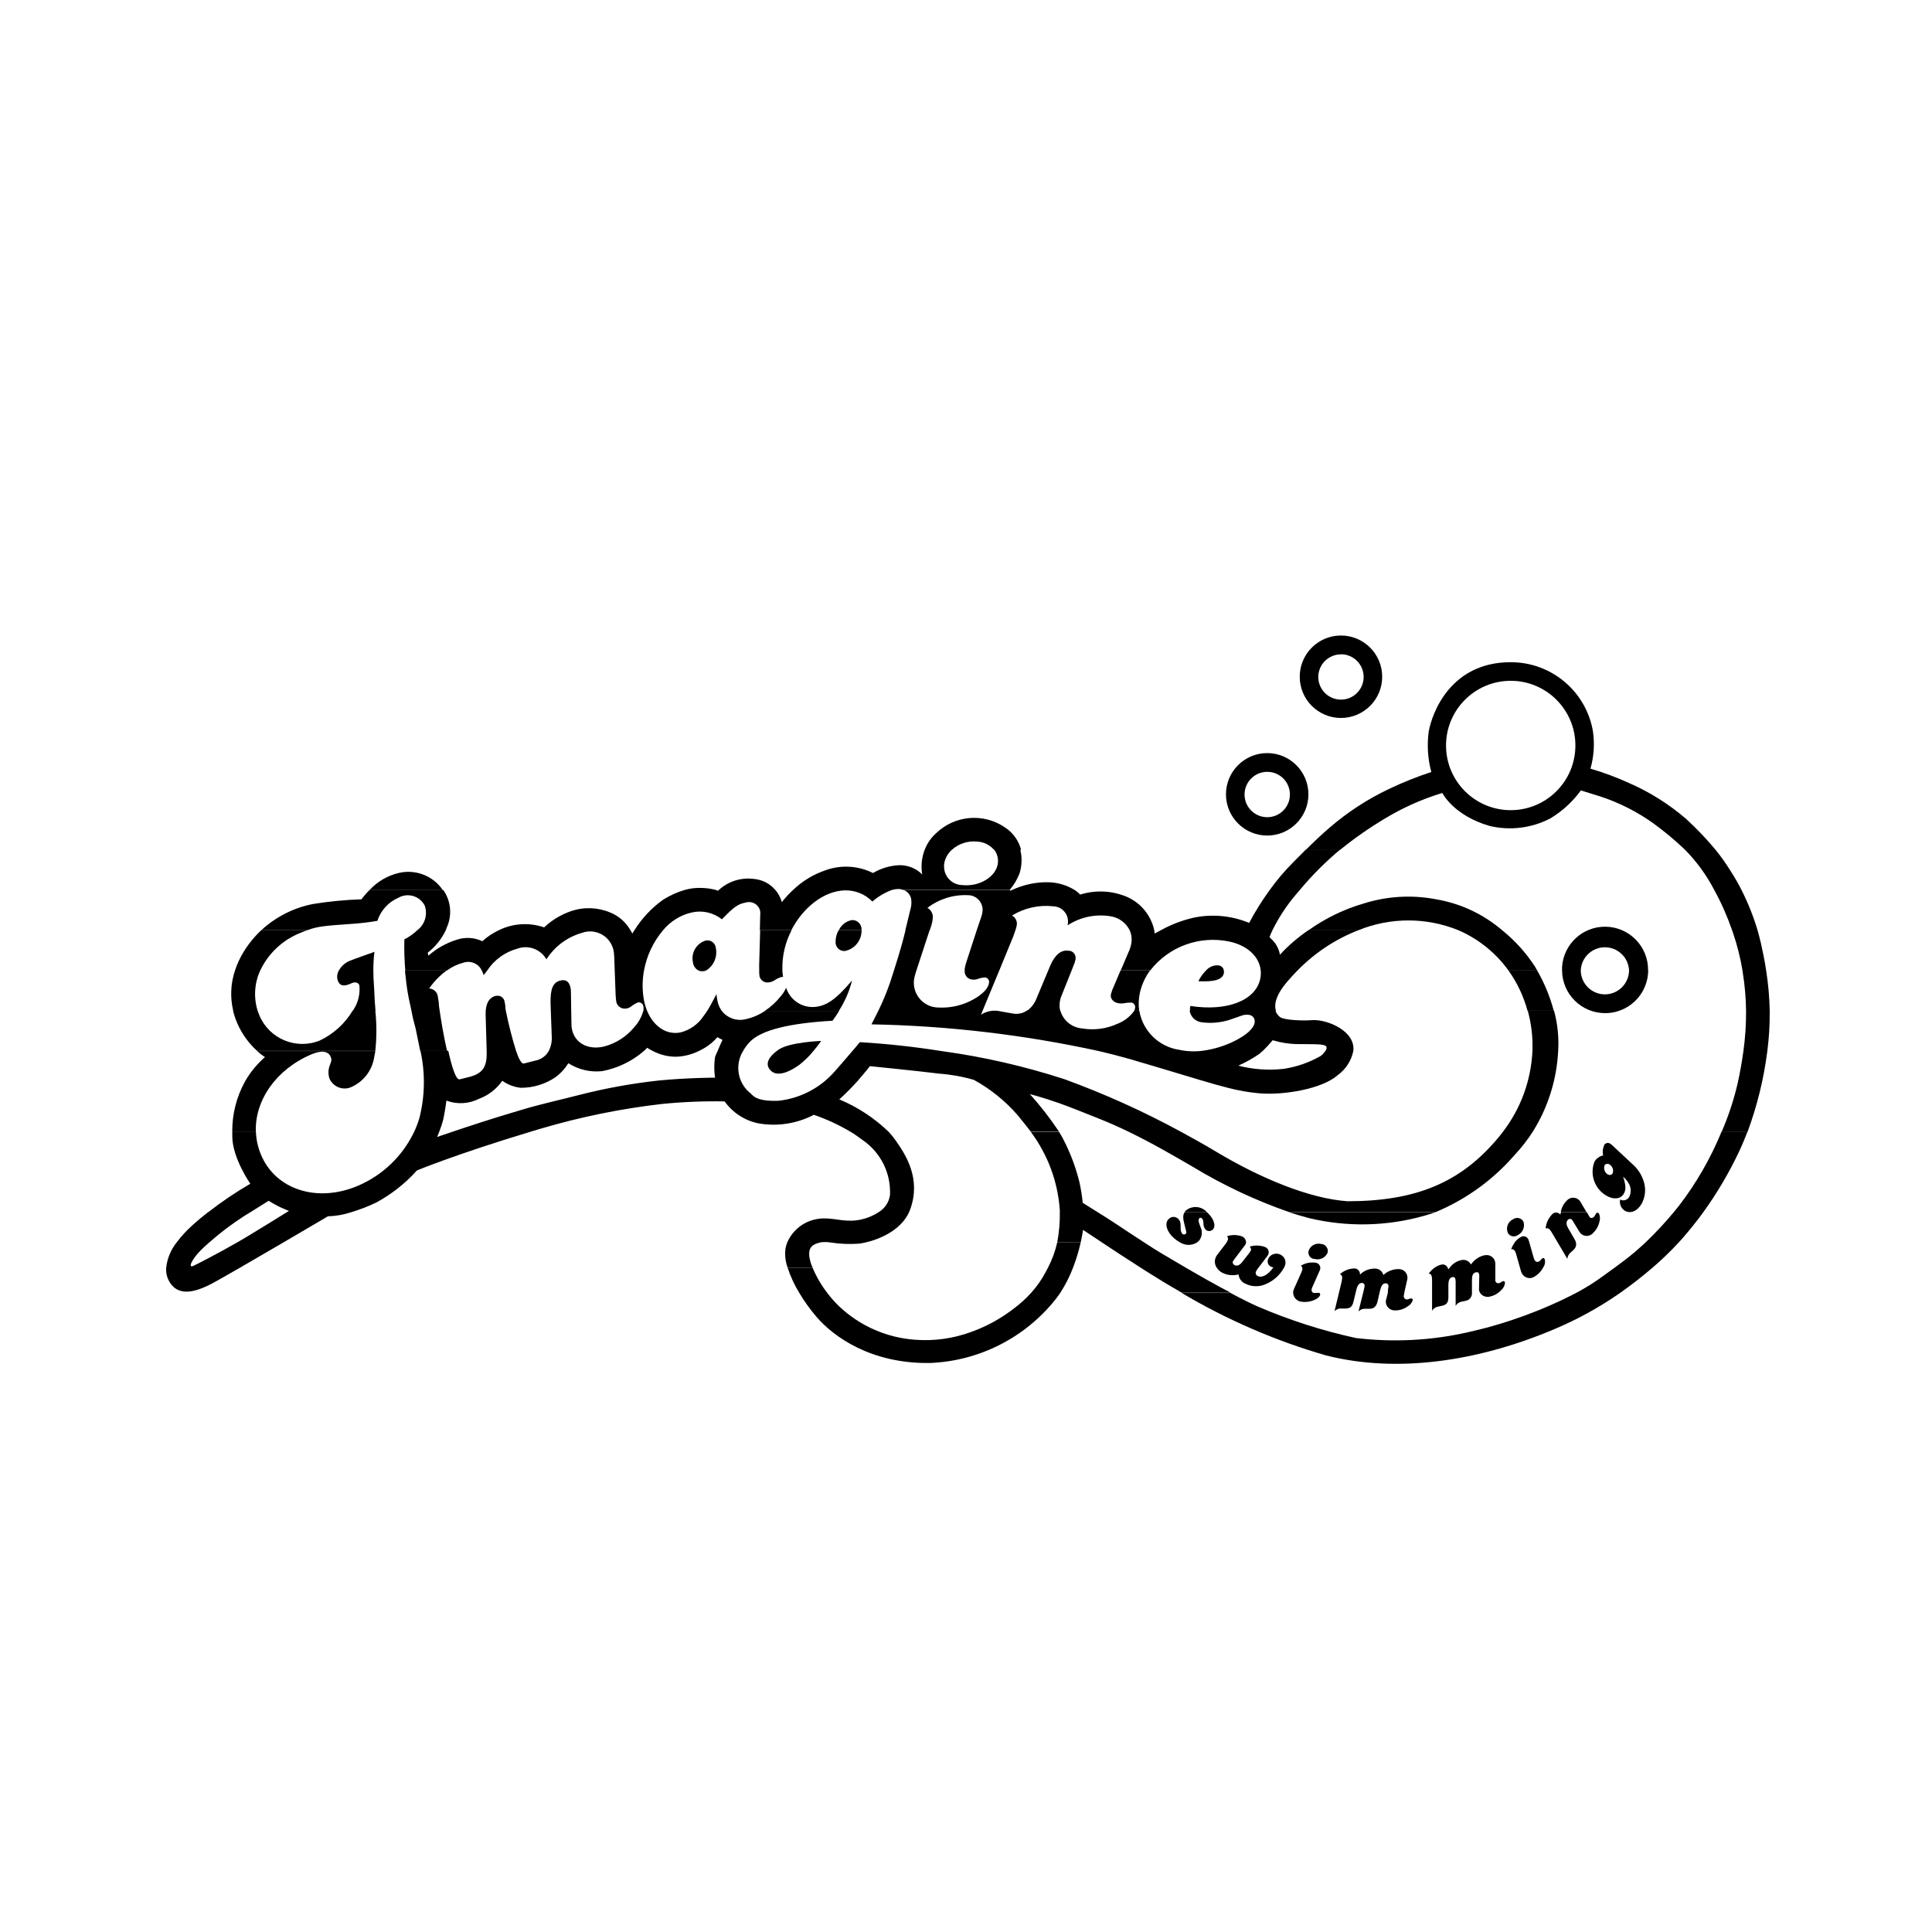 <?xml version="1.0" encoding="utf-8"?>
<!-- Generator: Adobe Illustrator 24.1.2, SVG Export Plug-In . SVG Version: 6.00 Build 0)  -->
<svg version="1.1" id="Imagine_swimmimg" xmlns="http://www.w3.org/2000/svg" xmlns:xlink="http://www.w3.org/1999/xlink" x="0px"
	 y="0px" viewBox="0 0 500 500" style="enable-background:new 0 0 500 500;" xml:space="preserve">
<g id="imagine">
	<path id="Pfad_3492" d="M385.72,335.52c0.72-0.17,1.4-0.48,2-0.93h-4.69C383.62,335.46,384.71,335.84,385.72,335.52z"/>
	<path id="Pfad_3493" d="M359.17,334.59l-0.43,1.72c-0.06,0.18-0.09,0.37-0.1,0.56c0.02,1.27,1.06,2.28,2.33,2.26
		c0.02,0,0.04,0,0.06,0h0.1c1.12,0,2.21-0.35,3.11-1c0.67-0.35,1.16-0.95,1.39-1.66c0.01-0.24-0.17-0.44-0.41-0.45c0,0,0,0,0,0
		c-0.22,0.01-0.44,0.07-0.65,0.17c-0.16,0.07-0.34,0.11-0.51,0.11c-0.44-0.02-0.78-0.39-0.77-0.84c0,0,0,0,0,0l0,0
		c0.02-0.23,0.06-0.45,0.12-0.67v-0.16l0.74-3.28c0.07-0.23,0.1-0.48,0.1-0.72c-0.02-1.23-1.03-2.21-2.26-2.19c0,0,0,0,0,0h-0.16
		c-1.42,0.02-2.78,0.57-3.82,1.53c-0.27-1.07-1.29-1.78-2.39-1.66c-1.37,0.03-2.68,0.59-3.66,1.55c0.06-0.81-0.53-1.51-1.34-1.59
		h-0.18c-1.36,0.05-2.66,0.58-3.66,1.49c0.41,0.15,0.65,0.57,0.57,0.99c-0.02,0.3-0.07,0.59-0.13,0.89l-0.71,2.98l-1.14,4.71
		c0.47-0.5,1.15-0.76,1.84-0.68h0.89c1.29,0,1.88-0.45,2.19-1.82l0.54-2.22l0.19-0.81c0.29-1.2,0.77-1.78,1.46-1.78
		c0.35-0.01,0.65,0.27,0.67,0.62c0.01,0.02,0.01,0.05,0,0.07c0,0.24-0.03,0.48-0.1,0.71l-0.28,1.2l-1.2,4.78
		c0.46-0.48,1.11-0.73,1.77-0.69h1.12c1.05,0,1.73-0.59,2.03-1.83l0.54-2.33l0.16-0.71c0.32-1.2,0.72-1.73,1.41-1.72
		c0.5,0,0.74,0.28,0.74,0.84c-0.01,0.17-0.05,0.35-0.1,0.51L359.17,334.59z"/>
	<path id="Pfad_3494" d="M388.53,333.86c0.57-0.49,0.92-1.19,0.96-1.94c-0.03-0.23-0.24-0.39-0.47-0.36c-0.01,0-0.01,0-0.02,0
		c-0.21,0.07-0.41,0.18-0.59,0.31c-0.14,0.11-0.3,0.18-0.48,0.22c-0.43,0.09-0.85-0.18-0.94-0.61l0,0c-0.02-0.23-0.02-0.46,0-0.68
		v-3.58c0-0.24-0.02-0.49-0.07-0.73c-0.3-1.19-1.51-1.91-2.7-1.62c0,0,0,0,0,0h-0.14c-1.39,0.35-2.6,1.2-3.4,2.39
		c-0.49-0.97-1.61-1.44-2.64-1.1c-1.15,0.27-2.16,0.94-2.85,1.9c-0.13,0.13-0.24,0.29-0.37,0.44c-0.05-0.15-0.1-0.29-0.17-0.43l0,0
		c-0.29-0.64-1-0.97-1.67-0.78c-0.61,0.15-1.19,0.41-1.7,0.78l0,0c-0.58,0.42-1.09,0.93-1.52,1.51c0.43,0.05,0.76,0.39,0.79,0.83
		c0.05,0.3,0.07,0.6,0.07,0.9v3.29v4.63c0.34-0.6,0.95-1.01,1.64-1.09l0.86-0.19c1.27-0.26,1.72-0.85,1.72-2.26v-1.09v-2.02
		c0-1.28,0.33-1.93,1.02-2.07c0.34-0.09,0.69,0.1,0.79,0.44c0,0,0,0,0,0.08c0.05,0.24,0.07,0.48,0.07,0.72v2.85v3.34
		c0.34-0.57,0.91-0.96,1.57-1.08l1.11-0.23c0.95-0.2,1.61-1.06,1.54-2.03v-3.31c0-1.28,0.3-1.85,0.98-2s0.8,0.11,0.91,0.66
		c0.02,0.17,0.02,0.34,0,0.51l-0.06,2.88c-0.02,0.19-0.02,0.38,0,0.56c0.05,0.25,0.14,0.48,0.28,0.69h4.68
		C388.01,334.39,388.28,334.14,388.53,333.86z"/>
	<path id="Pfad_3495" d="M341.3,334.57c-0.16-0.02-0.33-0.02-0.49,0h0.56H341.3z"/>
	<path id="Pfad_3496" d="M341.69,328.06c-0.05-0.65-0.55-1.18-1.2-1.27c-1.33-0.2-2.68,0.07-3.83,0.78c0.17,0.13,0.3,0.31,0.37,0.51
		l0,0c0.04,0.16,0.04,0.34,0,0.5c-0.06,0.29-0.16,0.56-0.29,0.83l-1.83,4.1c-0.1,0.22-0.18,0.46-0.24,0.69
		c-0.01,0.13-0.01,0.26,0,0.38c0.04,1.17,0.91,2.14,2.07,2.3c1.11,0.18,2.24,0.04,3.28-0.39c0.92-0.38,1.52-0.9,1.63-1.39
		c0.05-0.19-0.04-0.4-0.2-0.5h-0.66h-0.24c-0.16,0.05-0.33,0.05-0.49,0h-0.18l0,0c-0.38-0.19-0.55-0.63-0.41-1.03
		c0.06-0.23,0.14-0.45,0.25-0.66l1.78-4.01c0.09-0.17,0.15-0.35,0.18-0.54c0.01-0.09,0.01-0.18,0-0.28l0,0L341.69,328.06z"/>
	<path id="Pfad_3497" d="M306.88,328.07L306.88,328.07c-2.54-1.47-4.78-2.82-6.53-3.85c-1.2-0.71-2.63-1.63-4.22-2.67
		c-2.57-1.67-5.5-3.59-8.2-5.39c-1.34-0.87-2.63-1.7-3.77-2.39l0,0c-2.32-1.47-3.95-2.48-3.95-2.48c-0.18-1.82-0.47-3.62-0.87-5.41
		c-0.87-3.52-2.12-6.94-3.73-10.19c-0.45-0.96-0.97-1.89-1.54-2.79h-7.32c4.42,5.91,7.04,12.97,7.53,20.33v0.47
		c0.05,2.62-0.18,5.24-0.67,7.82h6.08c0.44-1.96,0.6-3.23,0.6-3.23l4.86,3.23c2.65,1.77,6.18,4.08,10,6.52l1.75,1.12
		c2.32,1.47,5.38,3.35,8.96,5.39h12.63C314.75,332.61,310.55,330.21,306.88,328.07z"/>
	<path id="Pfad_3498" d="M343.61,324.13c0.19-1.01-0.47-1.98-1.47-2.18h-0.19c-1.41-0.38-2.86,0.42-3.3,1.81
		c-0.21,0.92,0.38,1.84,1.3,2.04c0.01,0,0.01,0,0.02,0h0.17C341.55,326.23,343.06,325.5,343.61,324.13z"/>
	<path id="Pfad_3499" d="M392.08,323.8c0.13,0.26,0.24,0.53,0.31,0.81l0.98,3.46l0.24,0.86c0.07,0.24,0.16,0.47,0.28,0.68
		c0.61,1.09,2,1.48,3.09,0.87c0.01,0,0.01-0.01,0.02-0.01c0.06-0.02,0.11-0.06,0.16-0.1c0.93-0.56,1.69-1.35,2.2-2.31l0,0
		c0.02-0.04,0.04-0.07,0.06-0.11c0.42-0.62,0.55-1.39,0.33-2.1c-0.08-0.21-0.32-0.32-0.54-0.24c-0.2,0.15-0.38,0.32-0.53,0.53
		c-0.1,0.14-0.22,0.25-0.37,0.32c-0.38,0.23-0.88,0.11-1.12-0.28c-0.03-0.06-0.06-0.12-0.08-0.18c-0.1-0.22-0.18-0.44-0.24-0.67
		l-1.08-3.79l-0.13-0.42c-0.04-0.19-0.11-0.37-0.22-0.53c-0.39-0.64-1.22-0.84-1.85-0.45l-0.1,0.06c-0.59,0.33-1.1,0.79-1.49,1.34
		c-0.37,0.54-0.68,1.12-0.93,1.72C391.49,323.22,391.89,323.43,392.08,323.8z"/>
	<path id="Pfad_3500" d="M271.22,328.07L271.22,328.07l-0.59,1.11c-1.02,1.96-2.29,3.77-3.78,5.41l0,0c-1.33,1.47-2.8,2.8-4.38,3.99
		c-3.37,2.63-7.14,4.7-11.17,6.14c-4.65,1.71-9.62,2.39-14.55,2c-7.34-0.54-14.26-3.6-19.6-8.66c-1.11-1.08-2.14-2.24-3.07-3.47
		c-1.54-2-2.81-4.19-3.79-6.52h-6.46c0.75,2.28,1.76,4.46,3.01,6.51c1.3,2.19,2.79,4.26,4.45,6.2c4.33,5.07,14.06,12.2,29.4,11.96
		c12.73-0.51,24.61-6.54,32.53-16.53c0.42-0.54,0.81-1.09,1.2-1.66l0,0c1.33-2.05,2.43-4.24,3.3-6.52c0.81-2.12,1.47-4.29,1.97-6.51
		h-6.08C273.1,323.8,272.3,326,271.22,328.07z"/>
	<path id="Pfad_3501" d="M212.22,321.56l0.31-0.07c0.82-0.08,1.64-0.06,2.45,0.07c2.41,0.37,4.85,0.47,7.28,0.3
		c0.45-0.06,1-0.14,1.64-0.29c3.46-0.78,9.11-2.98,11.35-7.82l0,0c0.13-0.29,0.23-0.57,0.35-0.87c2.8-7.94-1.2-14.04-3.86-17.81
		c-0.54-0.77-1.14-1.5-1.78-2.18c-3.7-3.56-8.02-6.39-12.75-8.37c1.63-1.48,3.19-3.04,4.66-4.68c2.03-2.33,3.26-3.92,3.26-3.92
		s13.16,1.33,17.94,1.94c3.04,0.22,6.05,0.76,8.97,1.61c4.3,2.36,8.14,5.46,11.35,9.17c0.74,0.96,2,2.39,3.35,4.21h7.32
		c-2.27-3.41-4.79-6.64-7.52-9.69c0,0,2.93,0.72,7.37,2.27c2.99,1.04,6.83,2.63,10.3,3.99c2.63,1.04,5.24,2.2,7.76,3.42
		c6.11,2.94,11.8,6.27,16.58,9.04c7.93,4.82,16.35,8.78,25.12,11.82h37.84c7.91-3.29,14.95-8.39,20.55-14.88
		c1.73-1.85,3.29-3.85,4.65-5.98l0,0c3.92-6.27,6.17-13.44,6.54-20.82l0,0c0.22-3.51-0.14-7.03-1.06-10.43h-6.8
		c0.93,3.39,1.34,6.91,1.2,10.43l0,0c-0.35,7.57-3.01,14.86-7.62,20.87l0,0c-0.41,0.55-0.85,1.09-1.3,1.64
		c-9.65,11.51-21.2,16.35-38.95,16.35c-9.74-0.69-22.29-5.81-34.07-12.87c-2.95-1.77-5.98-3.47-9.02-5.11
		c-9.69-5.27-19.75-9.81-30.11-13.59c-10.35-3.37-20.98-5.81-31.76-7.28c-7.03-1.12-14.11-1.9-21.24-2.32
		c-0.56,0.69-1.2,1.49-1.95,2.32c-1.7,2.02-3.59,4.16-4.48,5.18c-3.74,4.32-8.97,7.06-14.65,7.67c-6.3,0.23-6.63-1.64-7.51-2.18
		c-3.07-2.68-3.76-7.19-1.64-10.67c0.46-0.82,1.01-1.58,1.64-2.27c3.11-3.35,10.91-4.98,21.53-5.6c0.65-0.89,1.22-1.74,1.72-2.55
		H198c-1.55,1.05-3.29,1.79-5.12,2.18c-2.29,0.53-4.67-0.33-6.1-2.19l0,0c-0.55-0.78-0.93-1.67-1.11-2.61
		c-0.11-0.57-0.2-1.14-0.25-1.71c-1.2,2.32-1.81,3.42-2.39,4.31l0,0c-0.3,0.48-0.59,0.89-0.97,1.39c-1.4,2.11-3.53,3.61-5.98,4.22
		c-3.59,0.71-6.96-1.57-8.61-5.6c-0.35-0.86-0.62-1.76-0.8-2.68c-0.48-2.56-0.48-5.2,0-7.76c0.71-3.85,2.41-7.44,4.94-10.43l0,0
		c1.91-2.31,4.53-3.93,7.45-4.59c2.72-0.62,5.58,0.04,7.76,1.78c3.13-3.22,4.14-3.95,6.12-4.33c1.54-0.5,3.2,0.34,3.71,1.88
		c0.03,0.09,0.06,0.19,0.08,0.29c0.05,0.48,0.05,0.97,0,1.45l-0.08,3.53h8.14c2.97-5.76,8.3-10.13,13.8-10.31
		c2.69-0.09,5.3,0.96,7.18,2.89c1.5-1.31,3.23-2.33,5.09-3.01l0,0c0.47-0.14,0.96-0.21,1.45-0.23c0.48-0.03,0.97,0.05,1.42,0.22
		h27.58c1.1-1.28,1.97-2.75,2.57-4.33c0.6-1.98,0.66-4.09,0.17-6.1h-6.77c0.77,1,1.12,2.25,0.97,3.5c-0.37,3.43-4.66,6.16-9.14,5.69
		c-2.64,0-4.78-2.14-4.79-4.78c0-0.04,0-0.08,0-0.12c0-0.13,0-0.26,0-0.39c0.18-1.5,0.91-2.88,2.05-3.87c1.8-1.6,4.2-2.36,6.59-2.09
		c1.65,0.09,3.19,0.85,4.27,2.09h7.02c-0.62-2.36-2.09-4.4-4.13-5.74c-5.54-3.82-13.01-3.2-17.86,1.47
		c-1.3,1.17-2.31,2.63-2.94,4.26l0,0c-0.79,2.04-1.02,4.25-0.66,6.41c-1.58-1.59-3.74-2.45-5.98-2.39c-2.38,0.11-4.7,0.81-6.75,2.03
		c-3.83-1.92-8.28-2.18-12.31-0.71c-3.13,1.06-5.99,2.8-8.37,5.09l0,0c-1.06,0.96-2.03,2.02-2.91,3.15c-0.27-0.9-0.67-1.76-1.2-2.54
		c-0.14-0.18-0.3-0.39-0.5-0.63l0,0c-1.39-1.62-3.36-2.64-5.49-2.83c-3.29-0.45-6.62,0.59-9.08,2.82l0,0l-0.24,0.24l-0.66-0.24l0,0
		c-1.12-0.29-2.27-0.45-3.42-0.49c-1.51-0.08-3.02,0.09-4.47,0.49l0,0c-2.06,0.6-4.02,1.49-5.82,2.66c-2.9,2.11-5.37,4.75-7.27,7.79
		c-0.36,0.53-0.55,0.86-0.55,0.86c-0.14-0.3-0.3-0.58-0.48-0.86l0,0c-0.97-1.69-2.37-3.08-4.07-4.03c-3.09-1.65-6.68-2.1-10.08-1.27
		c-3.07,0.81-5.88,2.38-8.19,4.56c-3.85-1.32-8.08-1.06-11.73,0.74l0,0c-1.55,0.73-2.99,1.69-4.26,2.85
		c-2.03-0.97-4.36-1.12-6.51-0.43c-2.76,0.85-5.3,2.27-7.46,4.17l-0.16-0.78c1.98-1.55,3.58-3.53,4.66-5.8
		c0.08-0.22,0.17-0.43,0.24-0.65c1.46-3.17,1.13-6.88-0.86-9.75l0,0H95.63c-0.76,0.74-1.46,1.54-2.1,2.39
		c-4.17,0.14-8.32,0.54-12.44,1.2c-5.01,0.96-9.66,3.3-13.42,6.76h11.96c2.49-0.92,4.33-1.12,11.28-1.59
		c2.27-0.15,4.52-0.41,6.76-0.8c0.87-2.69,2.86-4.87,5.45-5.98c2.35-1.34,5.35-0.51,6.69,1.84l0.11,0.2
		c0.81,2.31,0.05,4.87-1.9,6.35l0,0c-1,0.96-2.14,1.76-3.37,2.39c-0.07,2.69,0.01,5.38,0.24,8.06h10.76
		c1.28-0.94,2.72-1.63,4.26-2.02c1.88-0.65,3.94,0.22,4.78,2.02l0,0c0.2,0.38,0.36,0.78,0.48,1.2l0.92-1.2
		c1.83-2.78,4.61-4.79,7.82-5.66c2.84-1.03,6.01,0.14,7.5,2.77c2.13-3.34,5.4-5.78,9.21-6.86c3.22-1.16,6.77,0.5,7.93,3.72
		c0,0.13,0.1,0.26,0.13,0.39c0.17,0.66,0.26,1.34,0.28,2.02l0.13,3.59l0.23,6.21c0.02,0.64,0.08,1.27,0.17,1.9
		c0.24,1.19,1.4,1.97,2.6,1.75h0.08c0.48-0.11,0.93-0.32,1.32-0.63c0.49-0.4,1.03-0.71,1.61-0.94c0.65-0.12,1.27,0.3,1.4,0.95
		c0,0,0,0,0,0.01c0.08,0.39,0.08,0.8,0,1.2l0,0c-0.45,1.6-1.27,3.06-2.39,4.28c-1.98,2.4-4.67,4.13-7.68,4.94
		c-4.08,1.02-7.55-0.75-8.37-4.26c-0.13-0.52-0.18-1.05-0.17-1.58l-0.06-3.38l-0.07-4.64c0.02-0.48-0.03-0.96-0.13-1.44
		c-0.38-1.53-1.2-2.09-2.61-1.75c-1.9,0.47-2.57,2.1-2.54,5.66l0.07,2.16l0.24,6.52c0.1,1.35-0.17,2.7-0.78,3.91l0,0
		c-0.72,1.27-1.95,2.16-3.37,2.45l-3.06,0.77c-0.61,0.16-1.32-1.2-2.01-3.23l0,0c-1.07-3.43-1.95-6.91-2.66-10.43l0,0
		c0-0.26-0.08-0.42-0.08-0.42c-0.01-0.68-0.1-1.36-0.26-2.02c-0.19-0.96-1.12-1.59-2.08-1.41h-0.2c-1.49,0.37-2.39,1.58-2.58,3.8
		l0,0c-0.04,0.68-0.04,1.36,0,2.05l0.24,8.37v0.31c0.12,3.91-1.09,5.61-4.58,6.48l-2.39,0.6c-0.99,0.24-2.07-3.32-2.97-7.39h-7.2
		c1.28,5.77,1.18,11.76-0.29,17.48c-0.35,1.15-0.77,2.28-1.28,3.37c-2.98,6.34-8.19,11.36-14.64,14.1c-10.5,4.45-21.22,1-25.02-7.97
		c-0.82-1.93-1.28-3.99-1.35-6.09h-6.11v1.39c0.08,5.56,4.66,12.13,4.66,12.13c-3.78,2.2-7.41,4.65-10.86,7.34h10.93
		c2.67-1.65,4.68-2.93,4.68-2.93s1.42,0.88,2.5,1.42c1.08,0.54,2.75,1.2,2.75,1.2l-0.45,0.28c-1.39,0.87-5.79,3.59-10.56,6.48
		l-2.28,1.34l0,0c-5.25,3.01-10.82,5.85-11.41,6.11c-1.53,0.73-0.47-1.61,1.75-3.89c0.65-0.67,1.46-1.42,2.39-2.22
		c2.81-2.47,5.8-4.73,8.95-6.76l1.72-1.06H53.9c-1.39,1.08-2.8,2.25-4.17,3.5c-1.46,1.3-2.79,2.74-3.96,4.31
		c-1.53,1.9-2.49,4.19-2.76,6.61c-0.08,0.91,0.05,1.82,0.37,2.67c2.18,5.27,7.18,3.5,10.56,1.9c1-0.48,4.2-2.28,8.18-4.58
		c3.46-2,7.5-4.35,11.21-6.52l0,0c6.24-3.65,11.54-6.77,11.54-6.77c2.03-0.06,4.05-0.41,5.98-1.05c2.23-0.66,4.4-1.5,6.49-2.5
		c3.97-2.14,7.54-4.95,10.55-8.31c0,0,9.9-4.14,29.5-10.06l2.68-0.8c10.17-3,20.57-5.12,31.09-6.34c5.44-0.55,10.91-0.78,16.37-0.68
		c2.09,2.93,5.21,4.96,8.74,5.68c4.9,0.87,9.94,0.09,14.35-2.21c3.29,1.13,6.46,2.59,9.45,4.37c1.14,0.68,2.23,1.43,3.28,2.24
		c4.62,3.2,7.26,8.56,6.98,14.17c-0.26,1.83-1.33,3.44-2.91,4.4l0,0c-1.77,1.16-3.78,1.89-5.87,2.14c-3.59,0.43-6.34-0.87-9.66-0.41
		c-3.6,0.46-6.69,2.77-8.14,6.1l0,0c-0.19,0.49-0.34,0.99-0.45,1.51c-0.23,1.69-0.05,3.42,0.54,5.02h6.46
		c-0.43-0.94-0.72-1.93-0.86-2.95C209.24,322.83,210.21,322.03,212.22,321.56z M185.05,273.55c-0.26,1.77-0.26,3.57,0,5.35
		c0,0-7.02,0-14.61,0.74c-6.85,0.75-13.65,1.98-20.33,3.68c-4.56,1.2-10.19,2.39-15.81,4.11c-6.66,1.96-13.16,4.1-17.15,5.45
		l-4.02,1.36c0,0,0.25-0.57,0.56-1.38c0.42-1.06,0.77-2.14,1.04-3.24c0.44-1.96,0.8-4.78,0.8-4.78c2.77,1.03,5.85,0.85,8.48-0.49
		c2.42-0.9,4.51-2.52,5.98-4.65c1.41,1.01,3.06,1.63,4.78,1.82c3.19,0.01,6.3-0.93,8.95-2.71c1.35-0.99,2.49-2.23,3.37-3.65
		c2.6,1.66,5.68,2.38,8.74,2.05c3.98-0.75,7.69-2.53,10.76-5.17l0,0c0.31-0.27,0.61-0.56,0.89-0.87c0.49,0.32,1.01,0.61,1.54,0.86
		c1.85,0.96,3.9,1.46,5.98,1.45c2-0.07,3.97-0.56,5.78-1.44c0.6-0.29,1.2-0.6,1.7-0.91c1.2-0.73,2.27-1.65,3.18-2.71l1.33,0.71
		c0,0-0.71,1.45-1.28,2.91C185.46,272.52,185.24,273.03,185.05,273.55z"/>
	<path id="Pfad_3502" d="M394.26,316.15c-0.49-0.89-1.61-1.21-2.5-0.72c0,0-0.01,0-0.01,0.01l-0.17,0.1
		c-1.32,0.61-1.92,2.16-1.36,3.5c0.43,0.85,1.47,1.18,2.32,0.75c0.02-0.01,0.05-0.03,0.07-0.04l0.13-0.07
		C394.07,319.06,394.73,317.54,394.26,316.15z"/>
	<path id="Pfad_3503" d="M371.45,313.73h-37.83c1.69,0.55,3.42,1.06,5.18,1.52c9.82,2.35,20.08,2.14,29.8-0.61
		C369.56,314.38,370.5,314.07,371.45,313.73z"/>
	<path id="Pfad_3504" d="M311.1,315.37c0.2,0.18,0.31,0.54,0.35,1.2c-0.03,0.62,0.18,1.22,0.59,1.69c0.55,0.48,1.37,0.44,1.87-0.1
		c0.86-0.94,0.2-2.85-1.51-4.4h-5.85c-0.47,0.75-0.42,1.61,0.07,3.47c0.49,1.85,0.48,1.81,0.22,2.1c-0.24,0.21-0.59,0.21-0.83,0
		c-0.32-0.39-0.48-0.88-0.45-1.39c0-1.6-0.12-2.03-0.72-2.57c-0.67-0.62-1.73-0.58-2.35,0.1c-0.01,0.02-0.03,0.03-0.04,0.05h-0.06
		c-1.05,1.2-0.47,3.19,1.4,4.89c0.48,0.41,0.99,0.78,1.54,1.09c1.38,0.9,3.16,0.9,4.53,0l0,0c0.17-0.13,0.33-0.28,0.48-0.44
		c0.78-1.01,0.91-2.37,0.35-3.5c-0.17-0.43-0.32-0.86-0.44-1.3c-0.12-0.33-0.07-0.69,0.12-0.98c0.2-0.18,0.51-0.16,0.69,0.04
		C311.07,315.33,311.09,315.35,311.1,315.37z"/>
	<path id="Pfad_3505" d="M317.44,321.57c-0.04,0.05-0.08,0.1-0.12,0.16l-2.31,3.03c-0.15,0.21-0.29,0.44-0.39,0.68
		c-0.37,0.87-0.26,1.88,0.29,2.66l0,0c0.38,0.59,0.93,1.07,1.57,1.36c1.27,0.59,2.7,0.72,4.05,0.37c0.12,1.11,0.86,2.06,1.9,2.45
		c1.6,0.76,3.46,0.79,5.08,0.08c2.03-0.84,3.72-2.34,4.78-4.27c0.02-0.05,0.05-0.09,0.06-0.14c0.66-1.06,0.34-2.45-0.72-3.11
		c0,0-0.01,0-0.01-0.01l-0.19-0.12c-1.14-0.58-2.54-0.17-3.17,0.94v0.07c-0.41,0.73-0.15,1.64,0.58,2.05c0,0,0.01,0,0.01,0.01
		l0.14,0.07c0.18,0.07,0.37,0.12,0.56,0.14l-0.07,0.11l0,0c-1.32,1.82-2.85,2.67-3.95,2.15c-0.46-0.19-0.68-0.71-0.49-1.17
		c0-0.01,0.01-0.02,0.01-0.03c0.02-0.04,0.04-0.08,0.07-0.12c0.08-0.15,0.16-0.3,0.26-0.44l0.32-0.42l2.27-2.98
		c0.08-0.11,0.15-0.22,0.22-0.35c0.36-0.72,0.07-1.59-0.65-1.95l-0.18-0.07c-1.26-0.47-2.63-0.5-3.91-0.1
		c0.36,0.57,0.39,0.74,0.25,1.03c-0.13,0.27-0.3,0.52-0.49,0.75l-1.76,2.25c-0.63,0.8-1.27,1.06-1.89,0.78
		c-0.4-0.13-0.63-0.56-0.5-0.96c0-0.01,0-0.01,0.01-0.02l0,0c0.09-0.17,0.2-0.33,0.32-0.48l2.77-3.66c0.07-0.11,0.14-0.22,0.2-0.32
		c0.06-0.13,0.1-0.27,0.12-0.42l0,0c0-0.75-0.48-1.41-1.2-1.64c-1.21-0.4-2.52-0.4-3.73,0c0.3,0.33,0.35,0.82,0.11,1.2
		C317.61,321.24,317.52,321.42,317.44,321.57z"/>
	<path id="Pfad_3506" d="M403.82,314.34c-0.48-0.6-1.36-0.71-1.97-0.23c-0.08,0.07-0.16,0.14-0.23,0.23
		c-0.93,0.98-1.5,2.24-1.61,3.59c0.36-0.14,0.76-0.05,1.02,0.24c0.22,0.27,0.42,0.55,0.6,0.85l1.52,2.57l2.48,4.2
		c0.05-0.64,0.36-1.24,0.86-1.65l0.83-0.77c0.48-0.46,0.69-1.13,0.54-1.78c-0.07-0.3-0.19-0.59-0.35-0.86l-1.66-2.86
		c-0.55-0.93-0.57-1.72-0.06-2.2c0.25-0.28,0.67-0.31,0.96-0.07l0.07,0.07c0.13,0.15,0.24,0.31,0.33,0.49l1.52,2.5
		c0.09,0.17,0.21,0.32,0.33,0.47c0.81,0.9,2.19,0.97,3.09,0.17l0.23-0.24c0.81-0.77,1.37-1.76,1.6-2.85
		c0.25-0.72,0.19-1.51-0.14-2.19c-0.15-0.19-0.43-0.23-0.62-0.08l0,0c-0.15,0.19-0.28,0.39-0.38,0.61c-0.07,0.15-0.17,0.29-0.3,0.39
		c-0.27,0.31-0.73,0.36-1.05,0.1c0,0,0,0,0-0.06c-0.15-0.2-0.29-0.42-0.41-0.65l-0.32-0.56h-6.69
		C403.88,313.94,403.86,314.14,403.82,314.34z"/>
	<path id="Pfad_3507" d="M419.29,310.41c-0.25,1.13,0.23,2.29,1.2,2.92c1.49,0.86,3.25,0.13,4.38-1.82
		c0.93-1.74,1.14-3.77,0.56-5.66c-0.55-1.83-1.62-3.47-3.09-4.7l-5.23-4.88c-0.13-0.12-0.27-0.22-0.42-0.31
		c-0.53-0.32-1.21-0.16-1.54,0.36c0,0.03,0,0.06,0,0.1c-0.37,0.82-0.47,1.73-0.26,2.61c-0.95,0.19-1.77,0.79-2.25,1.63
		c-1.28,3.31,0.06,7.06,3.15,8.81c1.84,1.06,3.66,0.84,4.45-0.54c0.61-1.05,0.55-2.14-0.17-4.39c0.67,0.57,1.22,1.26,1.61,2.05
		c0.46,0.98,0.46,2.11,0,3.09c-0.43,0.86-1.47,1.22-2.34,0.79c-0.02-0.01-0.04-0.02-0.05-0.03V310.41z M417.34,303.66
		c-0.2,0.39-0.68,0.54-1.06,0.34c-0.01,0-0.02-0.01-0.02-0.01h-0.1c-0.83-0.48-1.21-1.48-0.91-2.39c0.26-0.4,0.78-0.52,1.2-0.29l0,0
		c0.86,0.46,1.24,1.49,0.89,2.39L417.34,303.66z"/>
	<path id="Pfad_3508" d="M433.15,313.73L433.15,313.73c-2.28,2.75-4.71,5.36-7.3,7.82l0,0c-0.85,0.79-1.72,1.58-2.66,2.39
		c-1.67,1.42-3.48,2.79-5.36,4.16l0,0l-3.46,2.5c-2.06,1.48-4.22,2.82-6.47,4.01l0,0c-8.81,4.57-18.17,7.97-27.85,10.14
		c-9.57,2.19-19.45,2.7-29.19,1.52c-8.7-1.9-17.21-4.64-25.39-8.16c-1.79-0.78-4.27-2.02-7.01-3.5h-12.64
		c11.74,6.97,24.32,12.42,37.43,16.19c18.33,4.64,39.39,1.53,59.07-6.84c5.72-2.41,11.18-5.39,16.3-8.9
		c0.24-0.16,0.47-0.31,0.71-0.49l0,0c2.85-2.01,5.64-4.17,8.37-6.52l0,0c2.38-2.04,4.64-4.22,6.77-6.52l0,0l0.98-1.09
		c1.9-2.18,3.71-4.44,5.37-6.73l0,0c3.61-5,6.74-10.33,9.36-15.92c0.74-1.57,1.42-3.23,2.08-4.94h-6.71
		c-2.82,6.88-6.54,13.36-11.07,19.25L433.15,313.73z"/>
	<path id="Pfad_3509" d="M312.36,313.71c-1.4-1.59-3.81-1.78-5.45-0.44c-0.13,0.14-0.25,0.3-0.36,0.47h5.84L312.36,313.71z"/>
	<path id="Pfad_3510" d="M408.74,310.65c-0.84-0.88-2.24-0.92-3.12-0.08l-0.13,0.14c-0.84,0.81-1.39,1.87-1.57,3.03h6.69l-1.4-2.39
		C409.08,311.09,408.92,310.86,408.74,310.65z"/>
	<path id="Pfad_3511" d="M85.27,279.13c0.94,2.16,3.45,3.16,5.61,2.22l0.37-0.18c2.9-1.4,4.96-4.11,5.54-7.28
		c0.13-0.68,0.25-1.29,0.35-1.88H66.54c0.63,0.58,1.31,1.11,2.03,1.57c-2.05,1.79-3.79,3.9-5.14,6.27
		c-2.21,3.98-3.36,8.47-3.32,13.02h6.1c-0.28-8.06,5.2-16.12,14.42-20.02c2.51-1.06,4.32-0.85,4.92,0.6
		c0.3,0.69,0.32,0.96-0.25,2.39C84.92,276.91,84.91,278.07,85.27,279.13z"/>
	<path id="Pfad_3512" d="M199.39,276.99c1.65,1.79,4.78,0.55,7.46-1.4c1.35-1.05,2.58-2.26,3.66-3.59l0,0
		c1.2-1.42,2.01-2.61,2.01-2.61s-8.16,0.29-11.04,2.26l-0.47,0.35l0,0C199.34,273.27,197.71,275.19,199.39,276.99z"/>
	<path id="Pfad_3513" d="M113.79,261.59L113.79,261.59c-0.11-0.67-0.16-1.06-0.16-1.06c-0.03-0.84-0.13-1.67-0.3-2.49
		c-0.08-1.21-1.05-2.16-2.26-2.22c1.23-1.8,2.75-3.37,4.51-4.65h-10.76c0,0.48,0.08,0.94,0.14,1.47c0.25,2.68,0.69,5.34,1.32,7.97
		l0.2,0.99l0.37,1.83l0.73,2.81l0.57,2.81c0.22,1,0.43,1.99,0.61,2.94h6.96C114.76,268.06,114.09,263.6,113.79,261.59z"/>
	<path id="Pfad_3514" d="M458,261.59L458,261.59c-0.07-3.49-0.38-6.98-0.92-10.43c-0.41-2.69-0.91-5.08-1.35-7.03
		c-0.25-1.09-0.55-2.22-0.88-3.4l0,0c-1.07-3.59-2.47-7.08-4.16-10.43l0,0c-0.86-1.71-1.82-3.36-2.86-4.96
		c-1.18-1.9-2.47-3.73-3.89-5.47c-2.35-2.82-4.89-5.48-7.59-7.95c-4.39-3.78-9.31-6.88-14.61-9.21c-3.28-1.5-6.67-2.77-10.13-3.78
		c0.91-3.21,1.12-6.57,0.61-9.87c-1.87-10.28-10.85-17.73-21.3-17.68c-15.46,0-20.33,13.08-21.18,18.02
		c-0.46,3.48-0.23,7.01,0.68,10.39c-3.74,1.23-7.41,2.7-10.97,4.4c-5.49,2.61-10.61,5.93-15.22,9.89c-2.15,1.82-4.26,3.86-6.2,5.78
		h8.89c3.66-2.96,7.52-5.66,11.56-8.06c4.64-2.8,9.61-5.01,14.79-6.58c0,0,2.88,5.84,12.26,8.54c5.29,1.25,10.84,0.56,15.67-1.94
		c3.11-1.86,5.81-4.34,7.94-7.27c0,0,0.65,0.24,4.93,1.54c5.02,1.64,9.76,4.05,14.04,7.15c2.59,1.9,5.07,3.95,7.41,6.15l0.51,0.48
		l0,0c3.05,3.08,5.62,6.61,7.62,10.46c1.83,3.34,3.37,6.83,4.62,10.43c0.11,0.29,0.2,0.59,0.3,0.87c1.05,3.12,1.85,6.32,2.39,9.57
		c0,0.19,0.06,0.38,0.08,0.57c0.52,3.26,0.8,6.55,0.84,9.85c0.02,3.49-0.21,6.97-0.69,10.43l0,0c-0.38,2.8-0.88,5.53-1.47,8.25
		c-1,4.32-2.4,8.55-4.16,12.62h6.71c2.49-6.74,4.2-13.73,5.11-20.86c0.44-3.39,0.65-6.81,0.62-10.23
		C457.98,261.77,457.99,261.68,458,261.59z M390.97,209.67c-9.25,0-16.74-7.5-16.74-16.74s7.5-16.74,16.74-16.74
		c9.25,0,16.74,7.5,16.74,16.74l0,0C407.71,202.18,400.21,209.67,390.97,209.67L390.97,209.67z"/>
	<path id="Pfad_3515" d="M316.73,251.88c0.04-0.23,0.04-0.46,0-0.68c-0.07-0.65-0.55-1.19-1.2-1.34c-1.3-0.17-2.59,0.33-3.44,1.33
		l0,0c-0.8,0.8-1.46,1.73-1.95,2.75C314.25,254.15,316.38,253.53,316.73,251.88z"/>
	<path id="Pfad_3516" d="M60.32,261.59c0.37,1.53,0.92,3,1.64,4.4c1.15,2.25,2.7,4.28,4.58,5.98h30.59c0.37-3.47,0.37-6.96,0-10.43
		h-5.85c-2,3.35-4.95,6.04-8.48,7.73c-6.11,2.5-13.09-0.38-15.66-6.46c-0.18-0.42-0.33-0.84-0.48-1.27l0,0
		c-1.06-3.44-0.81-7.16,0.71-10.43c2.11-4.41,5.81-7.87,10.36-9.68c0.72-0.3,1.33-0.55,1.9-0.75H67.68
		c-1.79,1.66-3.35,3.57-4.63,5.66c-0.92,1.5-1.67,3.11-2.22,4.78l0,0c-1.14,3.37-1.3,6.98-0.48,10.44L60.32,261.59z"/>
	<path id="Pfad_3517" d="M96.82,255.67c-0.14-1.88-0.2-3.26-0.2-4.5l0,0c0-1.62,0.09-3.24,0.28-4.86c-0.55,0.26-1.12,0.47-1.71,0.63
		c-2.58,0.92-4.44,1.61-4.66,1.71c-1.19,0.49-2.19,1.37-2.82,2.5l0,0c-0.5,0.83-0.59,1.85-0.24,2.75c0.55,1.3,1.6,1.47,3.59,0.53
		c0.92-0.38,1.65-0.16,1.94,0.53c0.24,2.2-0.28,4.42-1.47,6.28c-0.06,0.12-0.13,0.24-0.2,0.36h5.85
		C97.03,259.94,96.91,257.99,96.82,255.67z"/>
	<path id="Pfad_3518" d="M397.82,251.16h-7.43c2.25,3.15,3.92,6.69,4.93,10.43h6.8C401.14,257.94,399.7,254.44,397.82,251.16z"/>
	<path id="Pfad_3519" d="M287.52,257.25c-0.28,1.1,0.54,2.15,1.94,2.39c0.46,0.08,0.92,0.08,1.38,0c0.67-0.13,1.34-0.19,2.02-0.18
		c0.64,0.15,1.04,0.79,0.89,1.44c0,0.01-0.01,0.02-0.01,0.04v0.06c-0.04,0.2-0.11,0.39-0.2,0.57h1.28c-0.22-1.54-0.15-3.1,0.18-4.62
		c0.47-2.1,1.37-4.08,2.64-5.81H290l-1.73,4.09C287.95,255.87,287.7,256.55,287.52,257.25z"/>
	<path id="Pfad_3520" d="M274.33,258.97c0.1-0.53,0.26-1.04,0.49-1.52l2.51-6.28l0.5-1.27c0.22-0.51,0.4-1.04,0.51-1.59
		c0.21-1.02-0.44-2.03-1.46-2.25c-0.09-0.01-0.18-0.01-0.28,0c-1.93-0.35-3.59,1.04-4.78,3.8l-0.55,1.33l-3.01,7.18
		c-0.49,1.3-1.35,2.43-2.49,3.23h8.6C274.18,260.74,274.16,259.84,274.33,258.97z"/>
	<path id="Pfad_3521" d="M210.37,260.62c-3.18,0.04-6.01-2.03-6.95-5.07v0.11c-0.32,0.78-0.77,1.49-1.33,2.12
		c-1.16,1.48-2.56,2.77-4.13,3.82h19.14c1.56-2.41,2.72-5.07,3.41-7.86C216.25,258.77,213.74,260.51,210.37,260.62z"/>
	<path id="Pfad_3522" d="M196.48,251.16c-0.01,0.5,0.01,1,0.08,1.49c0.27,1.13,1.4,1.83,2.54,1.57c0.53-0.09,1.04-0.29,1.48-0.6
		c0.52-0.35,1.09-0.61,1.69-0.78c0.13-0.03,0.26-0.03,0.39,0l0,0c-0.09-0.56-0.15-1.12-0.18-1.69l0,0c0-0.08,0-0.17,0-0.26
		c-0.08-3.54,0.75-7.03,2.39-10.17h-8.14l-0.26,9.24C196.5,250.42,196.48,250.81,196.48,251.16z"/>
	<path id="Pfad_3523" d="M222.97,240.73h-5.92c-0.54,0.91-0.81,1.95-0.8,3c-0.08,1.24,0.85,2.31,2.09,2.39h0.32
		C221.22,245.61,223.03,243.34,222.97,240.73z"/>
	<path id="Pfad_3524" d="M182.54,243.44c-2.35,0.76-3.74,3.18-3.21,5.6c0.1,0.9,0.63,1.7,1.44,2.13l0,0
		c0.48,0.2,1.01,0.25,1.52,0.13c0.14-0.03,0.28-0.07,0.42-0.12l0,0c2.01-1.22,3.03-3.58,2.54-5.88c-0.13-1.19-1.2-2.05-2.39-1.91
		c0,0,0,0,0,0L182.54,243.44z"/>
	<path id="Pfad_3525" d="M426.52,251.11c0.07-6.16-4.86-11.2-11.01-11.28c-5.93-0.07-10.87,4.51-11.25,10.43c0,0.29,0,0.57,0,0.85
		l0,0c0.03,6.14,5.01,11.09,11.15,11.09l0,0c1.29,0.01,2.56-0.21,3.77-0.66c4.4-1.58,7.35-5.75,7.37-10.43L426.52,251.11z
		 M415.34,257.34c-3.43-0.01-6.21-2.77-6.24-6.2l0,0c0.15-3.45,3.07-6.13,6.52-5.98c3.24,0.14,5.83,2.74,5.98,5.98l0,0
		C421.56,254.58,418.77,257.34,415.34,257.34z"/>
	<path id="Pfad_3526" d="M222.97,240.57c0.04-1.32-1-2.42-2.32-2.46c-0.02,0-0.05,0-0.07,0h-0.06c-1.51,0.25-2.8,1.23-3.43,2.63
		h5.98L222.97,240.57z"/>
	<path id="Pfad_3527" d="M377.42,240.74c5.19,2.24,9.67,5.84,12.98,10.43h7.43l-0.55-0.97c-2.32-3.59-5.2-6.78-8.53-9.46l0,0
		c-4.86-4.16-10.77-6.93-17.08-8c-6.17-1.19-12.53-0.84-18.54,1.02c-5.2,1.49-10.11,3.86-14.51,7.01h12.86
		C359.79,237.36,369.1,237.36,377.42,240.74z"/>
	<path id="Pfad_3528" d="M235.86,233.2c0.05,0.48,0.02,0.97-0.08,1.45c-0.61,2.5-1.05,4.38-1.48,6.09h6.33l0.22-0.68
		c0.28-0.77,0.47-1.58,0.55-2.39c0.14-1.1-0.41-2.18-1.39-2.71c2.98-2.28,6.66-3.45,10.4-3.29c2.09-0.05,3.83,1.6,3.89,3.69
		c0,0,0,0,0,0c0.01,0.09,0.01,0.18,0,0.26c-0.04,0.53-0.14,1.05-0.31,1.55l-1.2,3.53l-2.63,8.08c-0.22,0.62-0.39,1.26-0.5,1.91
		c0,0.14,0,0.29,0,0.43l0,0c-0.14,1.17,0.69,2.24,1.87,2.39h0.13c0.46,0.07,0.94,0.01,1.38-0.16c0.64-0.24,1.31-0.37,2-0.39
		c0.63,0.14,1.03,0.74,0.92,1.38c-0.16,1.42-1.67,3-4.09,4.33c-2.74,1.52-5.85,2.24-8.98,2.08c-3.53-0.01-6.39-2.88-6.39-6.41v0
		c0-0.16,0-0.31,0-0.47c0.08-0.68,0.23-1.35,0.44-2l0.25-0.79l3.42-10.43h-6.24c-0.75,3.06-1.47,5.64-2.99,10.43l0,0
		c-0.28,0.89-0.57,1.83-0.92,2.87c-0.87,2.58-1.91,5.11-3.11,7.56l0,0c-0.65,1.33-1.27,2.54-1.81,3.59
		c19.78,0.37,39.48,2.69,58.81,6.91c2.89,0.67,5.61,1.38,8.1,2.09c22.05,6.47,25.95,8.16,33.59,8.86c6.23,0.51,16.09-1.14,20.15-4.7
		c2.08-1.51,3.53-3.75,4.05-6.27l0,0c0.59-5.13-6.59-8.12-10.43-7.99c-2.75,0.24-7.55,0-8.58-0.8c-0.53-0.43-0.92-1-1.14-1.64
		h-22.22c0.25,1.6,1.54,2.83,3.15,3.01c2.19,0.29,4.42,0.13,6.55-0.45c0.9-0.26-0.35,0.16,3.89-1.32c0.6-0.2,1.25-0.25,1.88-0.14
		c0.9,0.16,1.51,1.01,1.36,1.91v0.13c-0.32,1.55-2.13,3.16-5.14,4.68c-2.74,1.38-5.71,2.26-8.75,2.61l0,0
		c-1.24,0.13-2.48,0.13-3.72,0h-0.07c-0.62-0.07-1.2-0.17-1.84-0.3c-5.28-0.78-9.45-4.87-10.33-10.13h-1.28
		c-1.1,1.54-2.63,2.73-4.4,3.41c-2.84,1.29-5.99,1.71-9.07,1.2c-2.69-0.21-4.96-2.06-5.7-4.65h-8.59c-1.08,0.74-2.42,1.02-3.71,0.78
		l-3.11-0.55c-1.75-0.43-3.6-0.12-5.11,0.86l0.44-1.09l4.32-10.43l3.59-8.74c0.24-0.65,0.43-1.2,0.59-1.69
		c0.12-0.35,0.22-0.7,0.29-1.06c0.25-1.05-0.24-2.14-1.2-2.66c3.19-1.96,6.94-2.8,10.66-2.39c2.17,0.05,3.88,1.85,3.83,4.02
		c0,0,0,0,0,0c0,0.31-0.04,0.61-0.12,0.91c3.21-2.1,7.08-2.95,10.87-2.39c2.22,0.26,4.16,1.61,5.18,3.59l0,0
		c0.52,1.12,0.67,2.38,0.43,3.59c-0.13,0.73-0.36,1.43-0.68,2.09l-2.03,4.78h7.63c4.86-6.21,12.83-9.1,20.53-7.45
		c4.64,0.99,7.71,3.92,8.06,7.46l0,0c0.07,0.74,0.03,1.49-0.13,2.21c-1.2,5.59-8.63,8.46-18.07,6.98l-0.08,0.37
		c-0.04,0.29-0.04,0.58,0,0.86h22.22c-0.61-1.87,0.31-4.4,2.7-7.25c0.93-1.11,1.89-2.16,2.89-3.17l0,0
		c4.46-4.56,9.84-8.12,15.79-10.43h-12.96c-2.69,1.83-5.17,3.96-7.38,6.35c-0.18-0.98-0.56-1.92-1.1-2.76
		c-0.48-0.65-1.02-1.24-1.61-1.78c0.24-0.64,0.51-1.26,0.81-1.87c1.59-3.2,3.55-6.2,5.85-8.93l1.26-1.49l0,0
		c3.16-3.78,6.65-7.27,10.44-10.43h-8.89c-1.2,1.2-2.39,2.39-3.36,3.38c-2.18,2.19-4.18,4.54-5.98,7.04l0,0
		c-2,2.74-3.8,5.62-5.39,8.62c-4.54-1.89-9.54-2.36-14.35-1.36c-2.92,0.67-5.74,1.74-8.37,3.17l0,0c-1.06,0.55-1.72,0.94-1.72,0.94
		c-0.03-0.32-0.08-0.63-0.14-0.94l0,0c-0.84-3.73-3.37-6.86-6.84-8.46c-3.88-1.71-8.26-1.95-12.31-0.68
		c-0.47-0.51-1.01-0.94-1.6-1.29c-1.93-1.15-4.11-1.8-6.35-1.9c-3.35-0.11-6.67,0.58-9.7,2l0,0c-0.38,0.17-0.59,0.28-0.59,0.28
		l0.24-0.28h-27.64C235.06,230.8,235.85,231.93,235.86,233.2z M326.76,272.03c0.92-0.89,1.79-1.84,2.61-2.82
		c2.09,0.64,4.26,0.98,6.45,1c3.67,0.06,6.79-0.13,7.37,0.57c0.26,0.32,0.12,0.79-0.17,1.2c-0.34,0.48-0.74,0.92-1.2,1.29
		c-3,1.72-6.29,2.86-9.71,3.36c-3.9,0.42-7.84,0.14-11.64-0.84c1.94-0.85,3.79-1.89,5.53-3.1c0.23-0.22,0.5-0.44,0.74-0.69l0,0
		L326.76,272.03z"/>
	<path id="Pfad_3529" d="M103.16,225.93c-2.9,0.69-5.52,2.23-7.53,4.43h18.97C112.08,226.64,107.52,224.88,103.16,225.93z"/>
	<path id="Pfad_3530" d="M327.95,216.24c5.89,0,10.67-4.78,10.67-10.67c0-5.89-4.78-10.67-10.67-10.67
		c-5.89,0-10.67,4.78-10.67,10.67C317.28,211.46,322.06,216.24,327.95,216.24L327.95,216.24z M327.95,199.75
		c3.24-0.01,5.88,2.62,5.88,5.86c0.01,3.24-2.62,5.88-5.86,5.88c-3.24,0.01-5.88-2.62-5.88-5.86c0,0,0-0.01,0-0.01l0,0
		c0-3.23,2.61-5.86,5.85-5.87H327.95z"/>
	<path id="Pfad_3531" d="M347.04,185.81c5.89,0,10.67-4.78,10.67-10.67c0-5.89-4.78-10.67-10.67-10.67
		c-5.89,0-10.67,4.78-10.67,10.67l0,0C336.37,181.04,341.15,185.81,347.04,185.81L347.04,185.81z M347.04,169.32
		c3.24,0,5.87,2.63,5.87,5.87s-2.63,5.87-5.87,5.87c-3.24,0-5.87-2.63-5.87-5.87l0,0c0.01-3.24,2.65-5.85,5.88-5.84c0,0,0,0,0,0
		L347.04,169.32z"/>
</g>
</svg>

